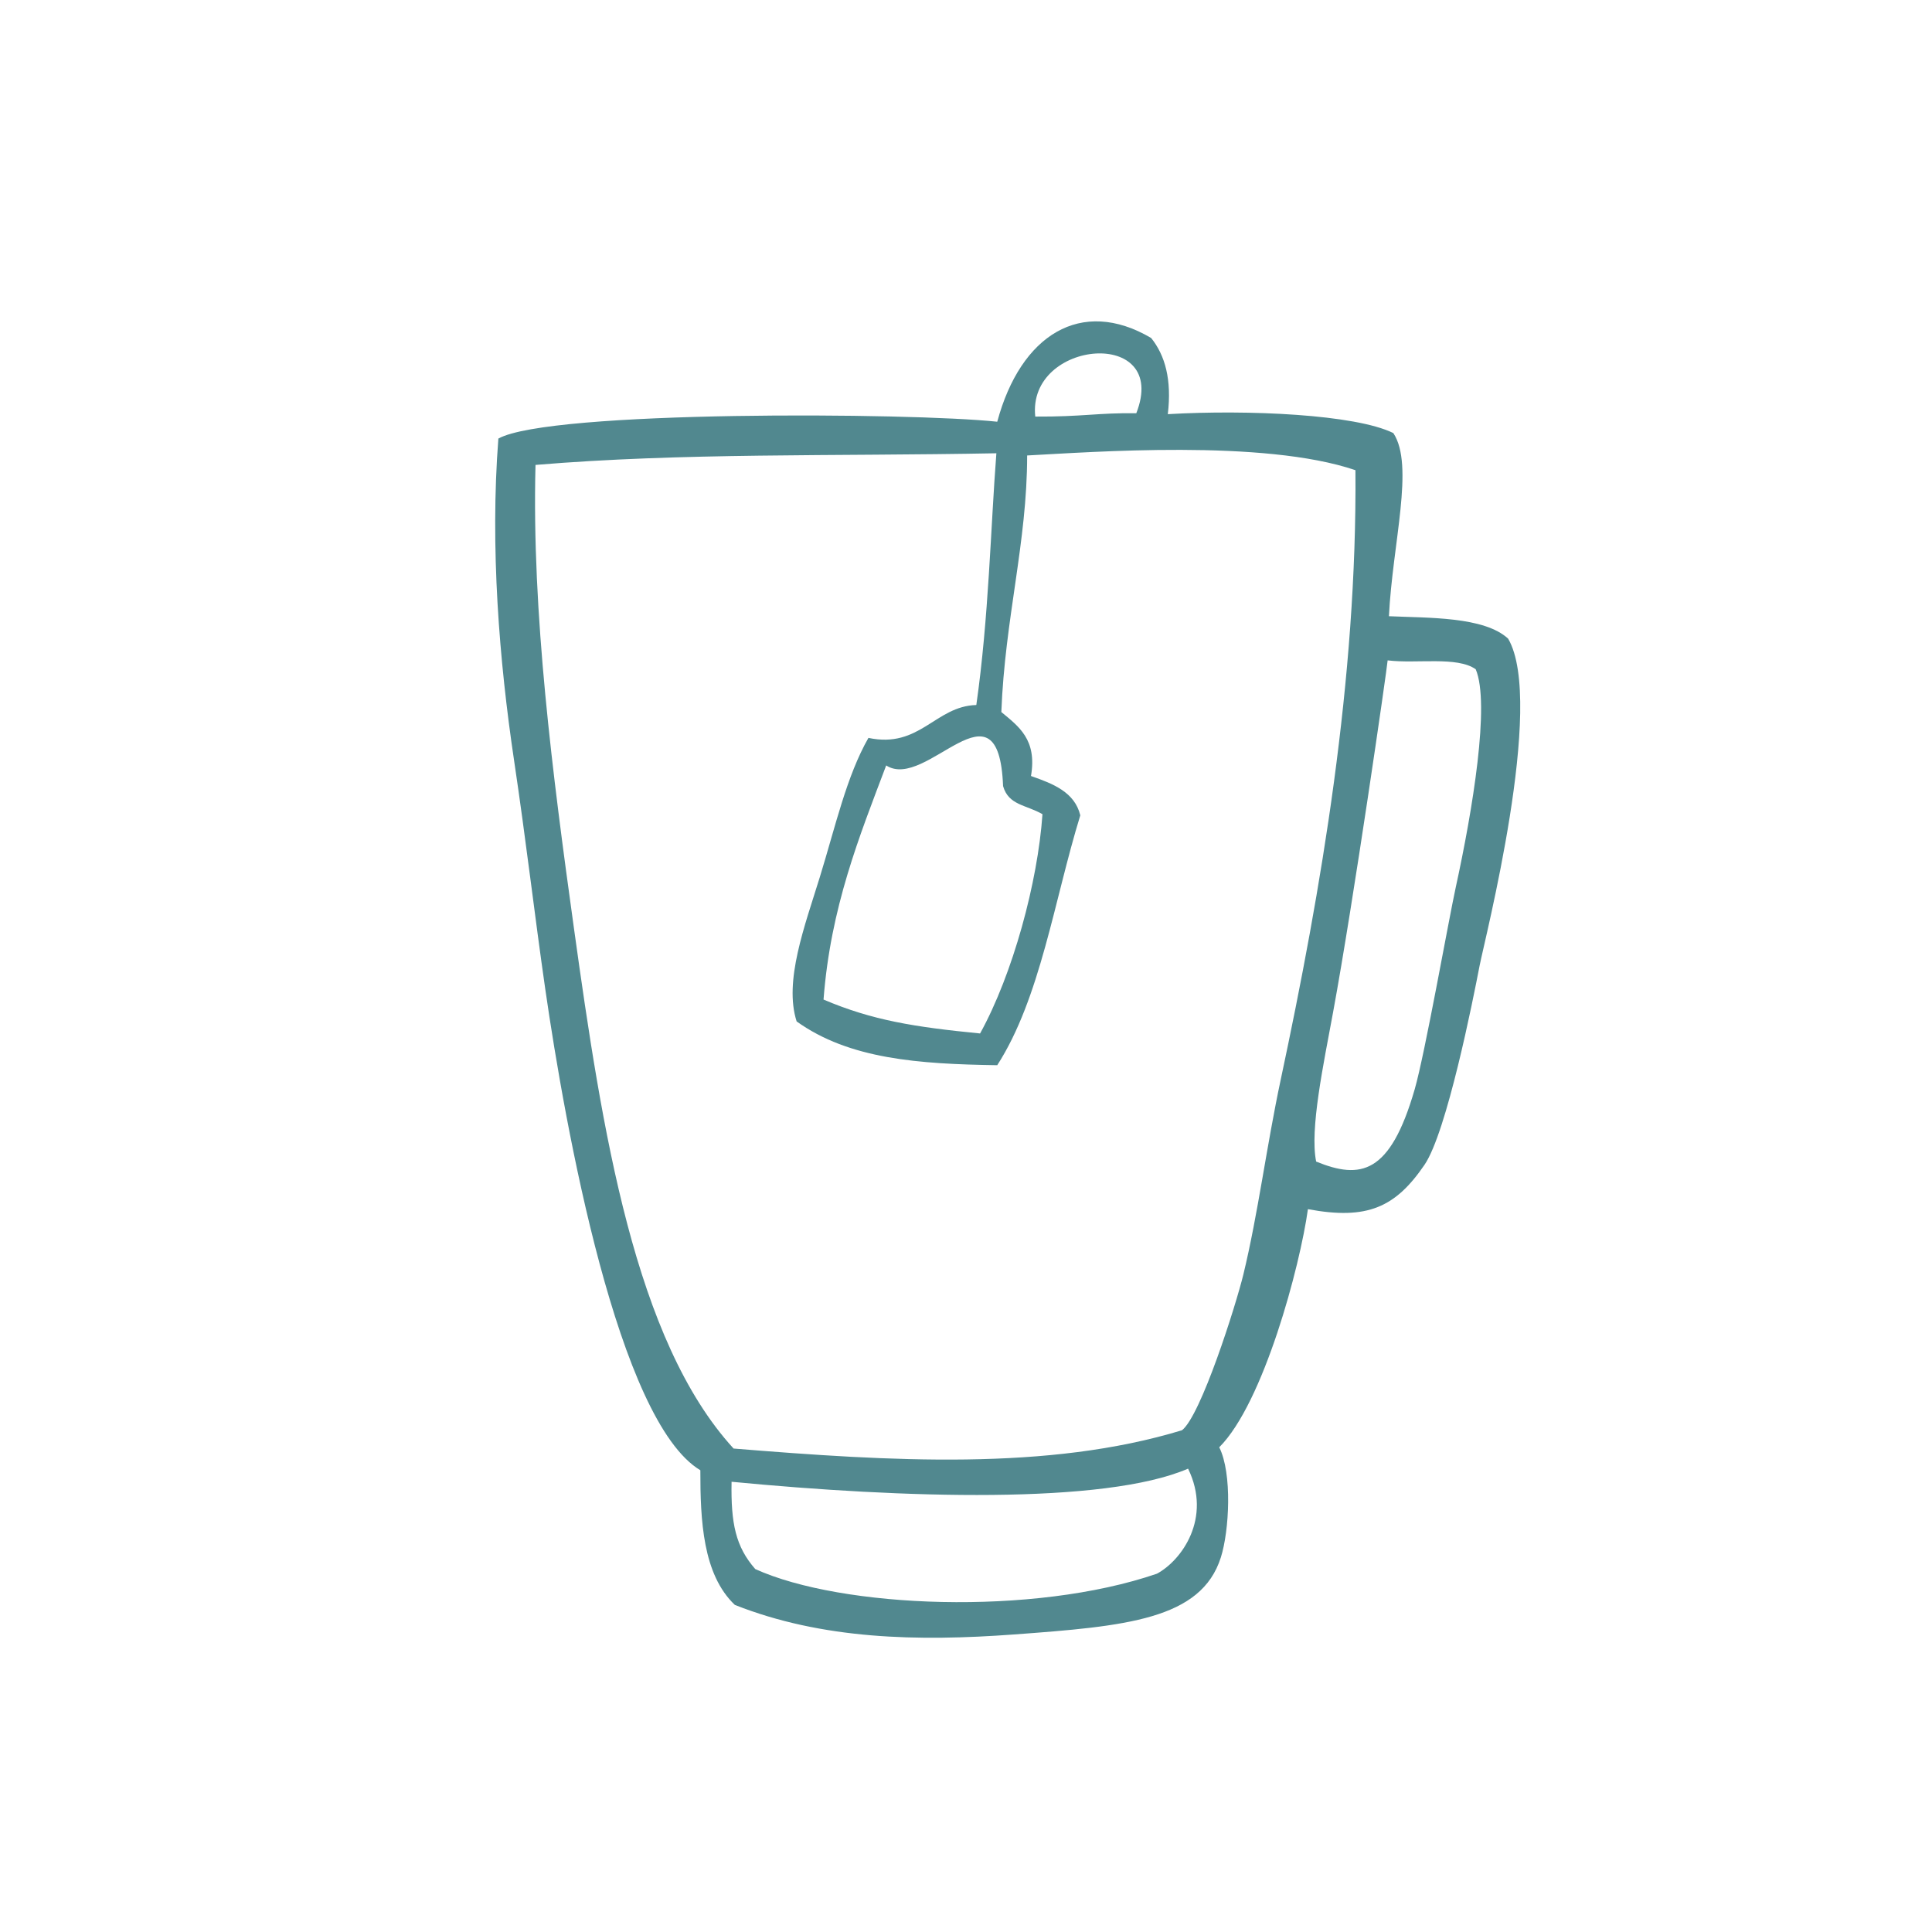 <?xml version="1.0" encoding="utf-8"?>
<!-- Generator: Adobe Illustrator 16.0.4, SVG Export Plug-In . SVG Version: 6.00 Build 0)  -->
<!DOCTYPE svg PUBLIC "-//W3C//DTD SVG 1.1//EN" "http://www.w3.org/Graphics/SVG/1.1/DTD/svg11.dtd">
<svg version="1.1" id="Ebene_1" xmlns="http://www.w3.org/2000/svg" xmlns:xlink="http://www.w3.org/1999/xlink" x="0px" y="0px"
	 width="100px" height="100px" viewBox="0 0 100 100" enable-background="new 0 0 100 100" xml:space="preserve">
<path display="none" fill-rule="evenodd" clip-rule="evenodd" fill="#51888F" d="M78.05,53.632c0.251-1.961,1.469-3.557,1.92-5.04
	c1.952-6.414,1.241-12.856-1.68-17.76c-0.698-1.171-1.906-2.163-2.16-3.601c-0.361-2.045,0.179-4.658,0.24-6.719
	c0.065-2.205,0.492-4.428-0.72-6.48c-1.426-0.145-2.395,0.166-3.36,0.48c-0.081,6.008,0.865,13.016-2.64,15.84
	c-2.485,2.002-10.979,2.029-14.16,0.479c-5.276-2.569-6.165-10.603-6-17.04c-0.559-0.693-3.293-0.765-3.84,0
	c-0.655,4.771-1.473,10.77,0,15.12c-2.059,2.487-4.223,10.821-4.32,12c-0.345,4.136,1.03,6.573,2.4,9.36
	c1.35,2.746,3.106,5.229,3.359,8.159c0.021,0.243,0.019,0.479,0.029,0.719c-8.776,0.821-19.168,0.253-26.369-0.062
	c-0.74,1.046-1.298,2.456-1.68,3.84c-0.418,1.512-0.565,3.24-0.721,5.04c1.464,0.786,2.026,2.442,3.12,3.6
	c1.161,1.229,2.613,2.312,3.84,3.601c3.806,3.998,7.998,7.19,11.521,11.28c2.2-0.236,4.498,0.528,7.439,0.239
	c2.171-2.775,4.407-5.486,6.636-8.204c0.619,0.122,1.202,0.237,1.705,0.348c6.86,1.507,13.923,0.322,19.92-0.96
	c3.495-0.747,7.12-1.468,9.12-3.6C81.379,67.13,77.192,60.347,78.05,53.632z M46.85,51.472c1.777,0.315,3.555,0.87,4.801,0.48
	c-1.668-1.213-4.625-1.135-6-2.64c-0.695-1.955-2.102-3.674-2.4-6.001c-0.694-5.404,2.099-11.554,4.32-14.655
	C46.797,24.607,46.223,19,46.85,14c0.4,0,0.801,0,1.2,0c0.153,3-0.048,6.652,0.48,10.096c1.155,7.531,9.461,11.277,17.76,9.248
	c2.004-0.49,4.408-1.527,5.52-3.055c1.133-1.558,1.744-4.604,1.921-7.649c0.144-2.489-0.454-5.123,0.239-7.184
	c1.378,0.272,1.143,2.349,1.2,3.129c0.108,1.462-0.16,3.104-0.24,4.802c-0.062,1.35-0.382,3.066-0.239,4.083
	c0.18,1.289,1.551,2.589,2.399,4.081c1.867,3.282,3.292,7.116,2.641,12.481c-0.171,1.404-0.462,3.456-0.961,4.56
	c-0.029,0.065-0.918,1.398-0.96,1.44c-0.879,0.874-2.112,0.563-3.6,1.68c1.169,0.681,2.287-0.747,3.6-0.72
	c-2.45,5.786,0.71,13.046,1.44,18.72c-0.891,0.069-1.648,0.271-1.92,0.96c0.444,0.887,1.766-0.597,2.16,0.24
	c0.155,1.329-1.695,1.381-2.641,1.68c-3.497,1.106-7.605,1.919-11.76,2.16c-3.233,0.188-6.811,0.524-9.84,0.24
	c-0.44-0.041-0.892-0.113-1.348-0.197c2.651-3.294,5.245-6.645,7.647-10.187c0.278-1.519-0.869-8.909-3.12-7.919
	c-2.711,1.192-6.261,1.92-10.182,2.35C48.166,56.47,47.752,53.914,46.85,51.472z M59.87,63.889c-2.547,0.733-4.789,1.771-6.96,2.88
	c-0.742-2.138-1.573-4.187-1.92-6.72c2.723-0.236,4.946-0.974,7.199-1.68C59.71,59.248,59.668,61.69,59.87,63.889z M20.27,67.009
	c-0.234-2.874,0.395-4.886,1.681-6.239c1.616,0.463,4.187-0.027,5.76,0.479c-0.023,2.776-0.774,4.826-0.96,7.439
	C24.876,67.843,22.622,67.377,20.27,67.009z M32.99,80.449c-3.282-3.718-7.205-7.313-10.32-11.521
	c8.311,1.45,12.071,7.449,14.16,15.12C35.087,83.475,34.116,81.725,32.99,80.449z M43.55,85.249c-1.45-0.07-3.232,0.192-4.32-0.24
	c-1.725-7.475-5.7-12.699-11.52-16.08c-0.103-2.982,0.595-5.165,0.96-7.68c8.161,0.231,15.102-0.413,20.88-0.96
	c1.073,2.127,1.653,4.747,2.4,7.2c-0.587,1.164-1.737,1.439-2.641,2.399C46.024,73.383,44.409,79.153,43.55,85.249z M51.229,69.889
	c2.057-1.506,5.009-2.177,7.2-3.84c0.204-0.044,0.227,0.094,0.24,0.24c-3.642,5.799-8.153,10.726-12.48,15.84
	C46.471,77.703,47.993,72.26,51.229,69.889z M73.97,76.192c-3.979,1.046-8.65,2.155-13.68,2.159c-2.83,0.003-5.647-0.496-8.32-1.172
	c0.45-0.55,0.899-1.102,1.346-1.654c3.129,0.404,6.638,0.649,10.574,0.427c5.156-0.292,11.024-1.55,14.4-2.64
	c0.651-0.211,0.916-0.522,1.44-0.961c0.494,0.066,0.226,0.895,0.72,0.961C79.056,75.016,76.402,75.553,73.97,76.192z"/>
<g display="none">
	<path display="inline" fill-rule="evenodd" clip-rule="evenodd" fill="#51888F" d="M46.839,14.677
		c3.168-2.193,6.888-2.59,9.933-0.38c0.744,0.54,1.268,1.401,1.48,2.721c5.213-1.658,10.096,2.434,7.169,7.144
		c1.486,1.014,4.136,1.447,3.364,5.146c-0.188,1.543-1.405,2.219-2.926,2.341c-0.009,1.765,0.237,3.729,0.293,4.975
		c3.041,1.053,6.291,1.901,9.364,2.925c2.135,0.729,1.324,21.911,0.412,26.473c-0.709,1.926-5.98,4.155-8.899,4.838
		c0.22,3.635-0.122,5.715-0.292,9.364c-2.479,4.513-8.385,6.119-16.094,6.438c-8.479,0.35-16.19-0.233-22.532-2.343
		c-2.252-0.763-3.086-9.877-3.218-11.703c-0.428-5.895,0.062-12.017,0.293-17.85c0.263-6.665-0.273-12.692,0.292-19.312
		c-1.629-1.221-3.535-2.081-3.803-4.39c-0.407-3.5,2.486-7.133,6.437-7.021C26.24,12.54,41.452,5.81,46.839,14.677z M29.947,18.824
		c-0.404,1.834-0.338,4.392,0.406,6.284c-4.781-0.678-7.828,2.237-6.923,5.663c0.686,2.591,6.504,3.433,9.657,2.925
		c1.158,4.845-0.504,14.587,4.834,13.844c1.757-0.54,1.149-11.825,1.216-12.702c5.541,2.904,10.203-1.689,11.507-4.066
		c5.174-0.284,16.129,1.363,16.679-2.636c0.262-1.947-2.394-2.492-3.658-3.569c0.619-1.961,2.163-3.648,0.146-5.793
		c-2.105-1.505-3.941-0.659-6.498,0.117c-0.93-3.363-3.84-5.131-7.548-3.921c-1.483,0.484-2.52,1.354-3.511,2.341
		C44.74,8.691,31.298,12.675,29.947,18.824z M51.813,32.234c-2.406,3.278-6.63,6.07-11.413,4.682
		c0.067,4.278,1.801,12.768-3.511,12.58c-5.072-0.176-4.621-8.608-5.267-13.752c-1.463,0-2.926,0-4.389,0
		c0.225,11.574-0.423,21.341,0,30.14c0.111,2.325-0.185,5.135,0.293,7.022c1.395,5.521,6.545,6.236,13.46,6.73
		c3.021,0.218,6.441,0.214,9.071,0c5.495-0.443,13.495-2.364,14.923-6.145c0.74-1.954,0.132-5.194,0-8.192
		c-0.539-12.264,0.209-24.105-0.585-33.36C59.745,32.877,56.231,33.014,51.813,32.234z M66.444,41.011
		c2.896,0.72,4.416,1.191,5.835,2.306c0.845,0.664,0.793,3.93,0.895,5.596c0.243,3.957-0.275,11.372-0.658,14.641
		c-1.491,1.21-4.257,2.097-5.744,2.771c0.068,0.608-0.067,1.891,0.136,2.635c3.153-0.554,6.284-1.926,7.437-3.659
		c1.172-8.18,2.007-16.887,0.586-24.58c-2.686-0.925-5.404-1.814-8.486-2.341C66.444,39.257,66.444,40.134,66.444,41.011z
		 M66.737,64.421c2.221-0.315,3.613-0.971,4.765-2.354c0.405-2.229,1.044-12.857-0.376-17.837c-0.976-0.812-2.515-1.387-4.389-1.462
		C66.45,49.842,66.232,57.615,66.737,64.421z M65.083,75.312c-3.203,3.671-11.196,5.597-17.951,5.788
		c-4.532,0.13-9.897,0.362-13.333-0.855c-3.5-1.241-5.136-2.365-6.622-3.514c-0.338,1.487,0.744,3.986,1.216,5.541
		c2.635,1.217,5.947,2.297,11.715,2.632c9.349,0.545,20.709-0.633,24.288-4.095C65.421,79.637,65.556,76.596,65.083,75.312z"/>
	<path display="inline" fill-rule="evenodd" clip-rule="evenodd" fill="#51888F" d="M44.206,24.625
		c-1.552-1.312-1.877-4.097-4.682-4.389c-1.325-0.138-1.813,1.06-3.218,0.585c0.514-1.668,2.824-2.051,4.388-1.757
		C42.838,19.472,45.197,22.485,44.206,24.625z"/>
	<path display="inline" fill-rule="evenodd" clip-rule="evenodd" fill="#51888F" d="M57.08,40.72
		c0.857,7.545,0.554,19.091,0.879,26.922c0.076,1.844,0.57,5.711-0.586,5.559c-0.601,0.084-0.421-4.767-0.584-7.021
		c-0.549-7.57,0.234-16.312-0.878-25.166C55.827,40.541,56.771,39.433,57.08,40.72z"/>
	<path display="inline" fill-rule="evenodd" clip-rule="evenodd" fill="#51888F" d="M44.791,44.345c0.089-0.927,0.765-0.993,0.878,0
		c0.799,9.469,1.576,30.63,0.877,30.725c-1.396-0.163-1.17-3.95-1.17-5.852c0-8.975-0.385-17.508-0.585-23.994
		C44.791,44.931,44.791,44.638,44.791,44.345z"/>
	<path display="inline" fill-rule="evenodd" clip-rule="evenodd" fill="#51888F" d="M34.339,51.865
		c0.33-0.313,0.669-0.29,0.878,0.472c-0.646,5.752,1.622,20.946,0.795,21.066c-1.403,0.016-1.35-4.336-1.463-7.022
		c-0.136-3.202-0.519-6.446-0.585-9.365C33.923,55.229,33.867,53.107,34.339,51.865z"/>
</g>
<g display="none">
	<g display="inline">
		<path fill-rule="evenodd" clip-rule="evenodd" fill="#51888F" d="M41.196,40.232c-5.387,0.525-5.444-6.097-2.358-9.771
			c1.628-1.936,4.569-3.244,6.455-5.218c2.195-2.294,5.331-7.29,2.824-10.28c-1.793-2.141-6.236-1.735-7.6,0.028
			c-0.991,1.286-0.399,4.349-0.889,4.801c-1.37-0.29-1.855-4.092-0.103-5.877c2.251-2.294,7.934-2.364,9.999,0.415
			c0.786,1.056,1.352,3.667,0.778,6.25c-1.61,7.223-12.255,8.093-11.693,15.399C38.736,37.62,40.591,39.062,41.196,40.232z"/>
		<path fill-rule="evenodd" clip-rule="evenodd" fill="#51888F" d="M55.271,17.332c0.302,0.165,0.604,0.328,0.661,0.72
			c3.052,9.084-9.377,11.442-10.639,15.925c-0.636,2.265,0.394,3.469,1.104,5.779c-2.559-0.119-3.529-5.053-1.754-7.668
			c1.769-2.607,6.659-3.97,8.935-7.229C55.096,22.688,54.954,20.714,55.271,17.332z"/>
		<path fill-rule="evenodd" clip-rule="evenodd" fill="#51888F" d="M74.403,45.135c0.041,2.444-0.575,5.454-1.243,7.13
			c3.669-1.709,10.644-2.646,11.321,1.853c0.278,1.852-0.96,4.27-2.312,5.774c-3.473,3.869-11.69,7.648-15.255,9.729
			c-1.002,2.632-2.507,4.719-3.747,7.097c1.776-0.047,3.007,0.669,4.202,1.812c-0.809,7.845-14.351,8.045-28.448,8.231
			c-3.93,0.052-8.924-0.227-12.385-1.204c-3.889-1.099-6.784-3.06-6.635-6.49c1.001-1.556,3.118-1.896,5.27-2.2
			c-6.489-7.735-11.692-16.65-11.152-30.856c16.34-1.646,33.604-1.261,50.48-1.355C68.476,44.631,71.653,44.489,74.403,45.135z
			 M16.587,47.801c-0.515,8.887,1.815,13.994,5.177,19.599c1.833,3.057,4.607,7.249,6.953,8.786
			c2.749,0.404,7.178,0.55,10.617,0.578c7.472,0.062,14.773,0.474,20.596,0.068c5.535-8.544,9.847-18.473,12.047-29.758
			C55.32,45.538,26.856,47.317,16.587,47.801z M76.567,61.731c2.227-1.613,6.362-4.556,5.817-7.012
			c-0.882-3.974-7.583-1.059-10.027,0.273c-0.756,4.228-2.597,7.268-3.577,11.251C71,65.299,73.621,63.868,76.567,61.731z
			 M46.344,78.854c-9.091,0.161-21.428-1.939-24.061,1.002c0.61,5.144,14.131,4.692,23.645,4.435
			c8.186-0.221,16.127,0.45,18.861-5.09C62.678,78.043,49.959,78.79,46.344,78.854z"/>
	</g>
	<path display="inline" fill-rule="evenodd" clip-rule="evenodd" fill="#51888F" d="M50.069,50.658
		c2.583,1.432,3.569,3.928,3.857,6.781c0.883,8.727-9.312,20.071-17.161,14.601c-4.485-3.125-1.633-14.311,1.994-18.13
		C41.445,51.087,45.666,49.98,50.069,50.658z M51.878,56.94c-0.756-4.272-5.459-5.87-9.364-3.701
		c-3.861,2.146-5.006,6.48-5.938,13.412c2.536-1.706,4.696-3.819,7.66-5.062c0.712-1.671,0.782-4.045,2.667-4.441
		c1.911,7.715-7.738,6.541-8.398,12.897C45.272,74.964,53.071,63.666,51.878,56.94z"/>
</g>
<path display="none" fill-rule="evenodd" clip-rule="evenodd" fill="#51888F" d="M33.867,10.017
	c1.989-0.092,2.051,2.144,3.817,2.952c2.385,1.093,20.488-3.574,26.407,3.877c2.41,3.032,1.949,6.545-0.209,11.002
	c1.323,0.068,3.616-0.23,4.24,0.69c0.587,4.251-1.076,8.804-0.966,13.687c2.408-1.156,6.737-2.086,8.75-0.389
	c2.736,2.304-1.279,10.652-3.063,14.879c-2.171,5.15-4.079,10.375-10.148,10.692c-1.457,5.3-2.122,11.513-3.849,16.503
	c-7.676,3.162-26.061,3.771-34.836-0.782c-1.304-7.546-1.248-18.225-2.026-28.325c-0.654-8.458-1.343-15.943-1.572-25.271
	c-0.046-0.918,1.625-0.64,2.391-1.057C18.834,21.72,31.834,17.061,33.867,10.017z M57.977,15.408
	c-5.601-2.004-14.189,0.331-19.788-0.511c-0.84,0.001-2.089-0.977-3.481-1.671c1.601,7.937,24.824,1.189,22.374,14.865
	c1.577-0.035,2.692-0.035,4.363-0.025C63.9,22.356,62.746,17.113,57.977,15.408z M24.847,28.5c4.144,0.065,5.939,0.366,9.728,0.017
	c1.09-5.659,2.09-10.403-1.955-13.133C30.708,19.969,21.133,22.031,24.847,28.5z M36.267,28.301
	c5.172,0.435,12.853,0.571,19.121-0.316c0.556-1.253,1.113-2.853-1.184-5.29c-1.858-1.972-11.349-2.298-17.754-5.362
	C39.582,21.999,35.484,24.655,36.267,28.301z M24.375,63.696c0.194,3.921,1.003,16.375,1.446,17.547
	c3.507,2.405,7.382,2.352,11.899,2.517c7.399,0.27,13.468,0.625,19.598-1.973c3.438-16.701,7.36-33.815,8.636-51.055
	c-14.589-0.688-29.183-0.018-43.276-0.036C22.882,42.996,23.899,54.034,24.375,63.696z M66.586,45.538
	c-1.897,6.677-2.412,12.753-3.75,19.865c4.865-0.411,5.804-4.403,7.646-8.519c1.679-3.75,5.445-11.283,3.774-12.954
	C73.282,42.12,68.292,44.271,66.586,45.538z"/>
<g display="none">
	<path display="inline" fill-rule="evenodd" clip-rule="evenodd" fill="#51888F" d="M48.039,15.098
		c1.622-0.115,2.448,0.502,3.027,1.377c0.468,2.269-0.795,3.383-1.928,4.291c-0.673-1.255,1.474-1.059,1.137-3.547
		C49.984,15.349,47.931,15.852,48.039,15.098z"/>
	<path display="inline" fill-rule="evenodd" clip-rule="evenodd" fill="#51888F" d="M53.859,60.359
		c0.121,6.706-2.999,10.281-7.28,11.544c-8.247,0.522-13.361-7.155-11.326-14.187c1.123-3.879,4.375-9.268,9.509-9.171
		C51.856,48.68,53.788,56.392,53.859,60.359z M43.474,49.854c-4.095,0.604-7.292,6.668-7.208,10.953
		c0.104,5.475,4.908,10.755,10.562,9.442c3.295-0.764,5.367-4.24,5.867-7.822c0.487-3.478-0.834-8.413-2.85-10.338
		C48.146,50.468,45.118,49.612,43.474,49.854z"/>
	<path display="inline" fill-rule="evenodd" clip-rule="evenodd" fill="#51888F" d="M52.247,22.348
		c1.173-0.126,1.802,0.126,1.886,0.796c-0.084,0.629-1.09,0.419-1.915,0.294c-0.576,4.604-0.471,9.995,0.196,14.459
		c1.383,0.754,4.1,2.255,4.885,2.857c1.802,1.38,4.59,2.834,6.256,4.551c3.897,4.019,6.264,9.295,6.903,16.351
		c0.574,6.327-2.461,12.91-4.397,17.525c-0.491,1.167-1.618,4.15-2.961,4.515c-1.18,0.318-2.592,0.174-3.853,0.389
		c-0.866,0.148-7.21,0.586-9.751,0.714c-7.015,0.352-14.231,0.349-23.021-0.733c-5.324-6.688-10.51-17.589-6.528-28.113
		c0.352-0.936,2.897-5.368,3.527-6.289c3.753-5.477,10.274-9.377,16.018-12.549c0.086-4.99-0.453-8.464-0.113-13.383
		c-1.19-0.154-2.263,0.252-2.263-0.335c-0.042-0.503,0.419-0.88,2.096-0.713c-1.635-1.341-2.901-2.597-2.97-4.106
		c-0.412-9.014,18.938-10.104,18.184-0.189C54.305,19.985,53.582,21.207,52.247,22.348z M52.901,18.083
		c0.735-7.418-14.75-6.763-15.083-0.735c-0.132,2.389,2.384,3.968,3.417,5.228c1.685,0.236,6.33,0.16,8.97-0.225
		C51.418,20.426,52.692,20.187,52.901,18.083z M41.195,23.855c-0.495,2.324-0.826,6.298-0.02,8.703
		c2.529-0.787,5.533-0.32,9.24-0.729c0.184-2.536-0.101-3.93-0.096-5.711c-2.64-0.042-6.287,0.378-7.398-0.161
		c-0.095-1.214,1.45-0.593,2.071-0.703c1.068-0.188,5.398-0.207,5.369-0.351c-0.042-0.21,0.042-0.713,0.05-1.012
		C47.613,23.512,45.035,24.271,41.195,23.855z M40.878,33.831c0.015,1.226-0.344,2.803,0.405,3.34
		c3.168-0.482,6.381-0.931,9.455,0.558c0.301-1.493-0.079-3.029-0.364-4.621C46.569,33.215,43.665,32.999,40.878,33.831z
		 M66.629,53.34C63.2,45.942,54.77,39.918,47.218,38.902c-6.14-0.828-9.757,0.753-13.466,3.185
		c-4.154,2.723-6.936,5.215-9.564,9.391c-2.747,4.358-5.177,10.022-3.806,14.983c0.432,1.562,1.688,6.567,2.065,7.492
		c0.465,1.135,0.875,2.159,1.438,3.116c1.108,1.938,1.991,3.239,3.469,4.832c11.315,1.928,23.174,0.896,35.031,0.234
		C67.711,74.465,71.103,62.992,66.629,53.34z"/>
</g>
<path display="none" fill-rule="evenodd" clip-rule="evenodd" fill="#FFFFFF" d="M59.288,60.415c0,0,7.656-0.614,11.399-0.839
	c3.744-0.223,9.723,0.058,9.723,0.058s-2.403,22.407-4.694,23.805C73.425,84.835,64.95,86,63.199,82.04
	C60.853,76.733,59.288,60.415,59.288,60.415z"/>
<g display="none">
	<path display="inline" fill-rule="evenodd" clip-rule="evenodd" fill="#51888F" d="M80.937,58.542
		c0.631,5.879-1.269,11.638-2.388,17.907c-0.674,3.775-1.004,7.104-3.879,8.655c-2.375,1.281-8.862,0.887-10.747-0.596
		c-3.356-2.641-3.427-8.632-4.178-14.326c-0.526-4.002-1.169-8.314-1.194-10.449C65.072,58.34,72.967,57.944,80.937,58.542z
		 M60.043,61.227c1.008,5.275,0.837,14.305,3.436,15.938c2.19,1.378,11.776,1.551,13.16-1.634c1.643-3.782,2.387-9.561,2.807-15.2
		C73.08,60.147,66.603,60.592,60.043,61.227z M66.908,79.135c-1.377-0.165-2.926-0.628-4.267-1.089
		c0.461,2.263,1.215,4.316,3.373,5.565c6.755,1.795,10.29,0.386,11.002-6.488C75.088,79.303,70.639,79.584,66.908,79.135z"/>
	<path display="inline" fill-rule="evenodd" clip-rule="evenodd" fill="#51888F" d="M76.471,66.855
		c0.063-0.692,0.713-0.922,0.963-0.271c-0.285,4.999-2.543,9.578-7.163,9.252c-0.212-0.684,1.666-1.119,2.685-1.492
		C75.248,72.953,75.97,70.035,76.471,66.855z"/>
</g>
<g display="none">
	<path display="inline" fill-rule="evenodd" clip-rule="evenodd" fill="#51888F" d="M48.569,53.362
		c0.432-0.054,0.445,0.273,0.784,0.308c-1.268,8.268-0.223,19.557-9.407,17.382c-0.062-1.045,2.841-0.517,4.335-1.383
		C48.348,67.308,47.041,58.661,48.569,53.362z"/>
	<path display="inline" fill-rule="evenodd" clip-rule="evenodd" fill="#51888F" d="M61.333,16.96
		c-3.539,1.27-8.148,2.689-13.494,3.317c-0.735,0.963-1.063,2.627-1.433,3.996c2.353,0.124,9.246-0.536,9.711,0.952
		c-0.068,11.645-2.083,25.473-3.472,37.138c-0.553,4.635-0.928,9.259-1.735,13.239c-0.775,3.826-1.942,7.119-5.215,8.264
		c-1.884,0.659-5.567,0.522-8.282,0.384c-3.188-0.168-6.936-0.731-8.146-2.278c-1.405-1.791-2.505-8.74-2.905-11.074
		c-2.381-13.869-2.989-44.684-2.452-46.497c0.826-0.374,11.987-0.461,17.17-0.003c0.661-2.146,0.13-5.466,1.868-7.566
		c1.904-2.296,5.318-2.141,9.212-2.997c2.468-0.545,5.123-1.321,7.287-1.571C60.522,12.139,61.637,16.597,61.333,16.96z
		 M59.325,13.336c-3.591,0.701-9.7,2.104-12.259,2.394c-0.061,1.156,0.724,2.364,0.949,3.261c4.487-0.647,8.541-1.344,12.217-2.889
		C60.176,15.475,59.512,13.842,59.325,13.336z M44.466,16.968c0.161,1.122,1.687,1.94,2.312,2.642
		c-0.083-1.238-0.619-2.394-0.826-3.343C45.489,16.223,44.711,16.771,44.466,16.968z M46.199,20.436
		c-0.33-0.537-1.887-2.046-2.353-2.436c-0.186-0.155-0.578,0.743-0.578,1.238C43.863,19.726,45.746,20.683,46.199,20.436z
		 M45.746,21.55c-0.537-0.578-2.146-1.362-2.683-1.568c-0.097,0.255-0.339,1.088-0.124,1.196
		C43.682,21.55,45.649,21.748,45.746,21.55z M42.237,24.15c0.621,0.03,2.559-0.031,3.178,0c0.028-0.533,0.345-0.871,0.372-1.404
		c-0.58-0.235-2.435-0.687-3.261-0.701C42.49,22.754,42.274,23.44,42.237,24.15z M45.697,25.768
		c-0.647,4.615-1.278,9.251-1.776,14.035c3.22-0.089,6.308-0.321,9.36-0.595c0.229-4.533,0.535-8.679,0.671-13.292
		C50.402,25.576,49.188,26.083,45.697,25.768z M41.989,25.842c-0.867,4.466-1.351,9.112-1.802,14.039
		c0.974,0.049,1.95,0.099,2.923,0.147c-0.126-4.676,1.373-8.885,1.727-14.269C44.012,25.719,42.938,25.76,41.989,25.842z
		 M25.703,25.824c-0.461,5.069-0.14,9.429,0.101,13.862c6.061,0.282,7.748,0.35,13.041,0.392c1.009-4.532,1.769-10.514,2.053-14.287
		C36.33,25.703,31.334,25.771,25.703,25.824z M25.738,41.018c0.084,5.96,0.279,14.732,0.841,20.297
		c0.2,1.975,0.401,4.562,0.755,6.168c0.637,2.896,2.356,6.017,4.437,7.154c2.259,1.235,9.96,1.674,13.149,0.653
		c2.064-0.66,3.695-2.796,4.039-3.253c1.134-1.506,1.15-3.607,1.52-5.194c0.365-1.569,2.193-19.215,2.751-26.416
		C43.764,41.857,34.464,41.692,25.738,41.018z M28.451,73.722c-0.042,1.114,0.908,4.623,1.238,5.944
		c0.785,2.063,1.503,2.463,5.201,3.054c5.159,0.826,11.694,0.743,13.222-2.724c0.729-1.981,1.83-5.089,1.338-7.133
		C46.891,78.762,32.744,77.767,28.451,73.722z"/>
</g>
<path display="none" fill-rule="evenodd" clip-rule="evenodd" fill="#FFFFFF" d="M48.552,35.748c0,0,3.137-0.714,5.778-0.714
	s14.089-0.496,14.419,0.549s-0.44,2.807-0.44,2.807s0.605,0.386,0.33,1.433c-0.275,1.044-0.55,1.924-0.55,1.924
	s2.311,1.652,3.302,3.689c0.991,2.035,1.871,10.069,1.761,13.427c-0.109,3.358,0,20.308-0.495,21.905
	c-0.496,1.595-2.037,3.575-2.972,3.852c-0.935,0.275-16.84,0.66-19.042,0.11c-2.201-0.551-4.678-1.871-4.898-4.127
	c-0.22-2.258-0.55-26.748-0.385-29.5c0.165-2.751,1.981-5.229,3.137-6.55c1.155-1.32,1.541-2.642,1.541-2.642
	s-1.21-1.54-1.045-2.146c0.165-0.604-0.275-1.705-0.275-1.705S47.562,36.463,48.552,35.748z"/>
<g display="none">
	<path display="inline" fill-rule="evenodd" clip-rule="evenodd" fill="#51888F" d="M73.788,64.386
		c-0.058-6.818,1.008-13.492-1.393-18.691c-0.612-1.328-2.214-3.507-3.37-4.167c0.784-0.372,1.156-2.312,0.221-2.918
		c0.439-0.715,0.882-2.11,0.398-3.067c-0.25-0.859-1.94-1.032-2.848-1.114c1.511-3.933,4.257-7.197,4.728-12.294
		c-0.824-1.042-3.006-0.87-4.841-1.01c-0.359,0.118-0.617,0.349-0.773,0.692c-1.658,4.373-3.406,7.823-5.057,12.363
		c-4.699,0.068-12.135-0.371-12.846,1.073c-0.663,1.062-0.61,3.026,0.711,3.908c-1.156,0.385-0.578,2.902,0.221,3.137
		c-0.716,1.045-1.654,2.508-2.259,3.411c-0.573,0.857-1.394,1.922-1.63,2.848c-0.352,1.372-0.411,4.253-0.548,5.355
		c-0.809,6.493-0.061,15.554,0.467,22.067c0.247,3.064-0.078,6.306,0.792,7.639c1.211,1.854,6.156,1.995,9.341,2.321
		c3.207,0.326,16.345-0.495,17.338-2.039C74.033,82.196,73.828,69.178,73.788,64.386z M68.529,43.013
		c2.642,1.403,3.344,5.544,3.55,8.297c-3.577,0.484-7.327,0.773-11.365,0.74c0,0,2.325-7.185,2.76-8.819
		C66.478,43.16,67.208,43.124,68.529,43.013z M56.972,49.425c0.641,0.663,1.177,1.66,1.431,2.669
		c-0.437,0.117-1.568,0.082-2.284,0.11C56.367,50.993,56.89,50.306,56.972,49.425z M57.311,48.27
		c0.623-1.205,1.026-2.659,1.686-3.822c0.48,1.042,1.141,2.252,1.966,3.849c-0.193,1.02-0.936,3.661-0.936,3.661
		c-0.151,0-0.753,0.005-0.908,0C58.696,50.555,57.988,49.441,57.311,48.27z M50.36,41.264c-0.817-0.108-1.023-1.512-0.569-1.883
		c2.435,0.082,13.276-0.103,18.368,0c0.371,0.908,0.243,1.609-1.28,1.816C62.979,41.727,54.597,42.18,50.36,41.264z M62.448,43.398
		c-0.105,1.7-0.605,2.449-1.162,3.871c-0.517-1.229-1.224-2.417-1.562-3.815C60.604,43.426,61.477,43.262,62.448,43.398z
		 M66.961,22.128c0.744-0.253,2.291,0.402,3.302,0.536c-0.306,1.821-1.115,3.591-1.857,5.324
		C67.869,26.75,66.913,23.299,66.961,22.128z M66.259,23.572c0.496,1.692,0.991,3.632,1.527,5.283
		c-0.372,1.486-0.961,3.451-1.775,4.623c-1.005-1.086-1.403-2.601-2.064-3.839C64.649,27.658,65.462,24.807,66.259,23.572z
		 M63.288,30.342c0.646,1.2,1.77,2.405,2.063,3.921c-1.03-0.204-2.512-0.394-3.343-0.372C62.544,32.487,62.875,31.703,63.288,30.342
		z M49.295,35.955c1.756-1.02,16.523-0.454,18.988,0.199c0.412,0.461,0.33,1.534-0.303,2.07c-5.462,0.854-12.881-0.396-18.675,0.042
		C48.717,37.275,48.758,36.532,49.295,35.955z M50.752,43c3.078,0.281,4.513,0.305,7.567,0.429c-1.054,2.972-2.176,5.87-3.195,8.879
		c-2.227,0.132-5.818,0.208-8.831,0.237C46.442,47.865,48.346,45.151,50.752,43z M72.517,73.864
		c-0.091,2.236-0.984,9.027-1.346,9.269c-1.024,0.681-5.237,1.139-7.333,1.262c-5.798,0.338-13.308,0.891-17.033-1.942
		c-0.609-9.054-1.711-17.594-0.825-28.702c9.08-0.6,17.36-0.225,26.016-1.161c0.289,0.908,0.271,1.999,0.335,2.897
		C72.732,61.045,72.756,67.928,72.517,73.864z"/>
	<path display="inline" fill-rule="evenodd" clip-rule="evenodd" fill="#51888F" d="M69.025,63.32
		c-0.11,0.771-0.034,2.207,0.042,3.589c0.202,3.743-0.121,12.044-0.647,12.922c-0.495,0.825-4.127,0.937-4.102,1.749
		c0.139,0.616,4.545-0.104,5.092-1.309c0.55-1.212,0.993-13.502,0.352-16.997C69.63,62.714,69.08,62.771,69.025,63.32z"/>
</g>
<path fill-rule="evenodd" clip-rule="evenodd" fill="#51888F" d="M59.583,17.494c0.724,0.901,1.074,2.158,0.863,3.943
	c4.165-0.242,9.718,0.013,11.673,0.979c1.104,1.668-0.044,5.717-0.228,9.479c2.012,0.093,4.926,0.009,6.17,1.162
	c1.941,3.321-1.223,15.598-1.479,16.937c-0.339,1.761-1.698,8.608-2.85,10.297c-1.501,2.199-2.958,2.869-6.034,2.295
	c-0.409,2.953-2.295,10.03-4.59,12.325c0.68,1.358,0.519,4.321,0.085,5.694c-1.02,3.229-4.93,3.569-10.709,3.994
	c-4.976,0.367-9.923,0.263-14.449-1.53c-1.662-1.581-1.786-4.375-1.785-6.969c-4.25-2.55-6.983-17.672-8.029-24.922
	c-0.55-3.814-0.988-7.634-1.61-11.803c-0.77-5.152-1.249-11.064-0.815-16.675c2.641-1.474,21.356-1.348,25.822-0.872
	C52.825,17.343,55.956,15.359,59.583,17.494z M53.585,21.562c2.44,0.015,3.26-0.202,5.229-0.172
	C60.566,16.919,53.156,17.562,53.585,21.562z M53.165,23.575c-0.001,4.508-1.151,8.437-1.336,13.28
	c0.895,0.744,1.858,1.421,1.535,3.311c1.144,0.401,2.259,0.831,2.552,2.035c-1.354,4.395-2.068,9.47-4.299,12.934
	c-4.062-0.062-7.653-0.311-10.383-2.266c-0.669-2.083,0.419-4.939,1.201-7.475c0.81-2.627,1.382-5.217,2.515-7.201
	c2.663,0.566,3.457-1.644,5.584-1.702c0.646-4.521,0.742-9.205,1.038-13.03c-8.497,0.16-16.258-0.032-23.854,0.603
	c-0.201,7.655,0.885,16.033,1.99,23.989c1.459,10.496,3.145,21.334,8.262,26.923c8.125,0.661,16.274,1.163,23.21-0.947
	c0.979-0.757,2.787-6.459,3.178-8.069c0.756-3.118,1.196-6.624,1.929-10.064c2.108-9.887,3.961-20.74,3.87-31.559
	C65.413,22.72,56.48,23.404,53.165,23.575z M71.824,34.181c-0.029,0.417-1.768,12.483-2.822,18.202
	c-0.499,2.712-1.217,6.077-0.878,7.74c2.295,0.935,3.826,0.672,5.1-3.74c0.53-1.836,1.759-8.778,2.125-10.454
	c0.873-3.989,1.785-9.52,1.034-11.287C75.428,33.958,73.31,34.366,71.824,34.181z M51.919,40.688
	c-0.227-5.838-3.967,0.281-6.05-1.069c-1.391,3.683-2.88,7.343-3.243,12.118c2.509,1.07,4.696,1.422,8.103,1.755
	c1.697-3.072,2.987-7.837,3.229-11.349C53.108,41.649,52.205,41.688,51.919,40.688z M37.866,76.696
	c-0.039,2.151,0.211,3.36,1.227,4.519c4.468,2.026,14.39,2.436,20.787,0.24c1.275-0.68,2.864-2.873,1.615-5.438
	C57.16,77.886,46.707,77.547,37.866,76.696z"/>
<g>
</g>
<g>
</g>
<g>
</g>
<g>
</g>
<g>
</g>
<g>
</g>
<g>
</g>
<g>
</g>
<g>
</g>
<g>
</g>
<g>
</g>
<g>
</g>
<g>
</g>
<g>
</g>
<g>
</g>
<g>
</g>
<g>
</g>
<g>
</g>
</svg>
